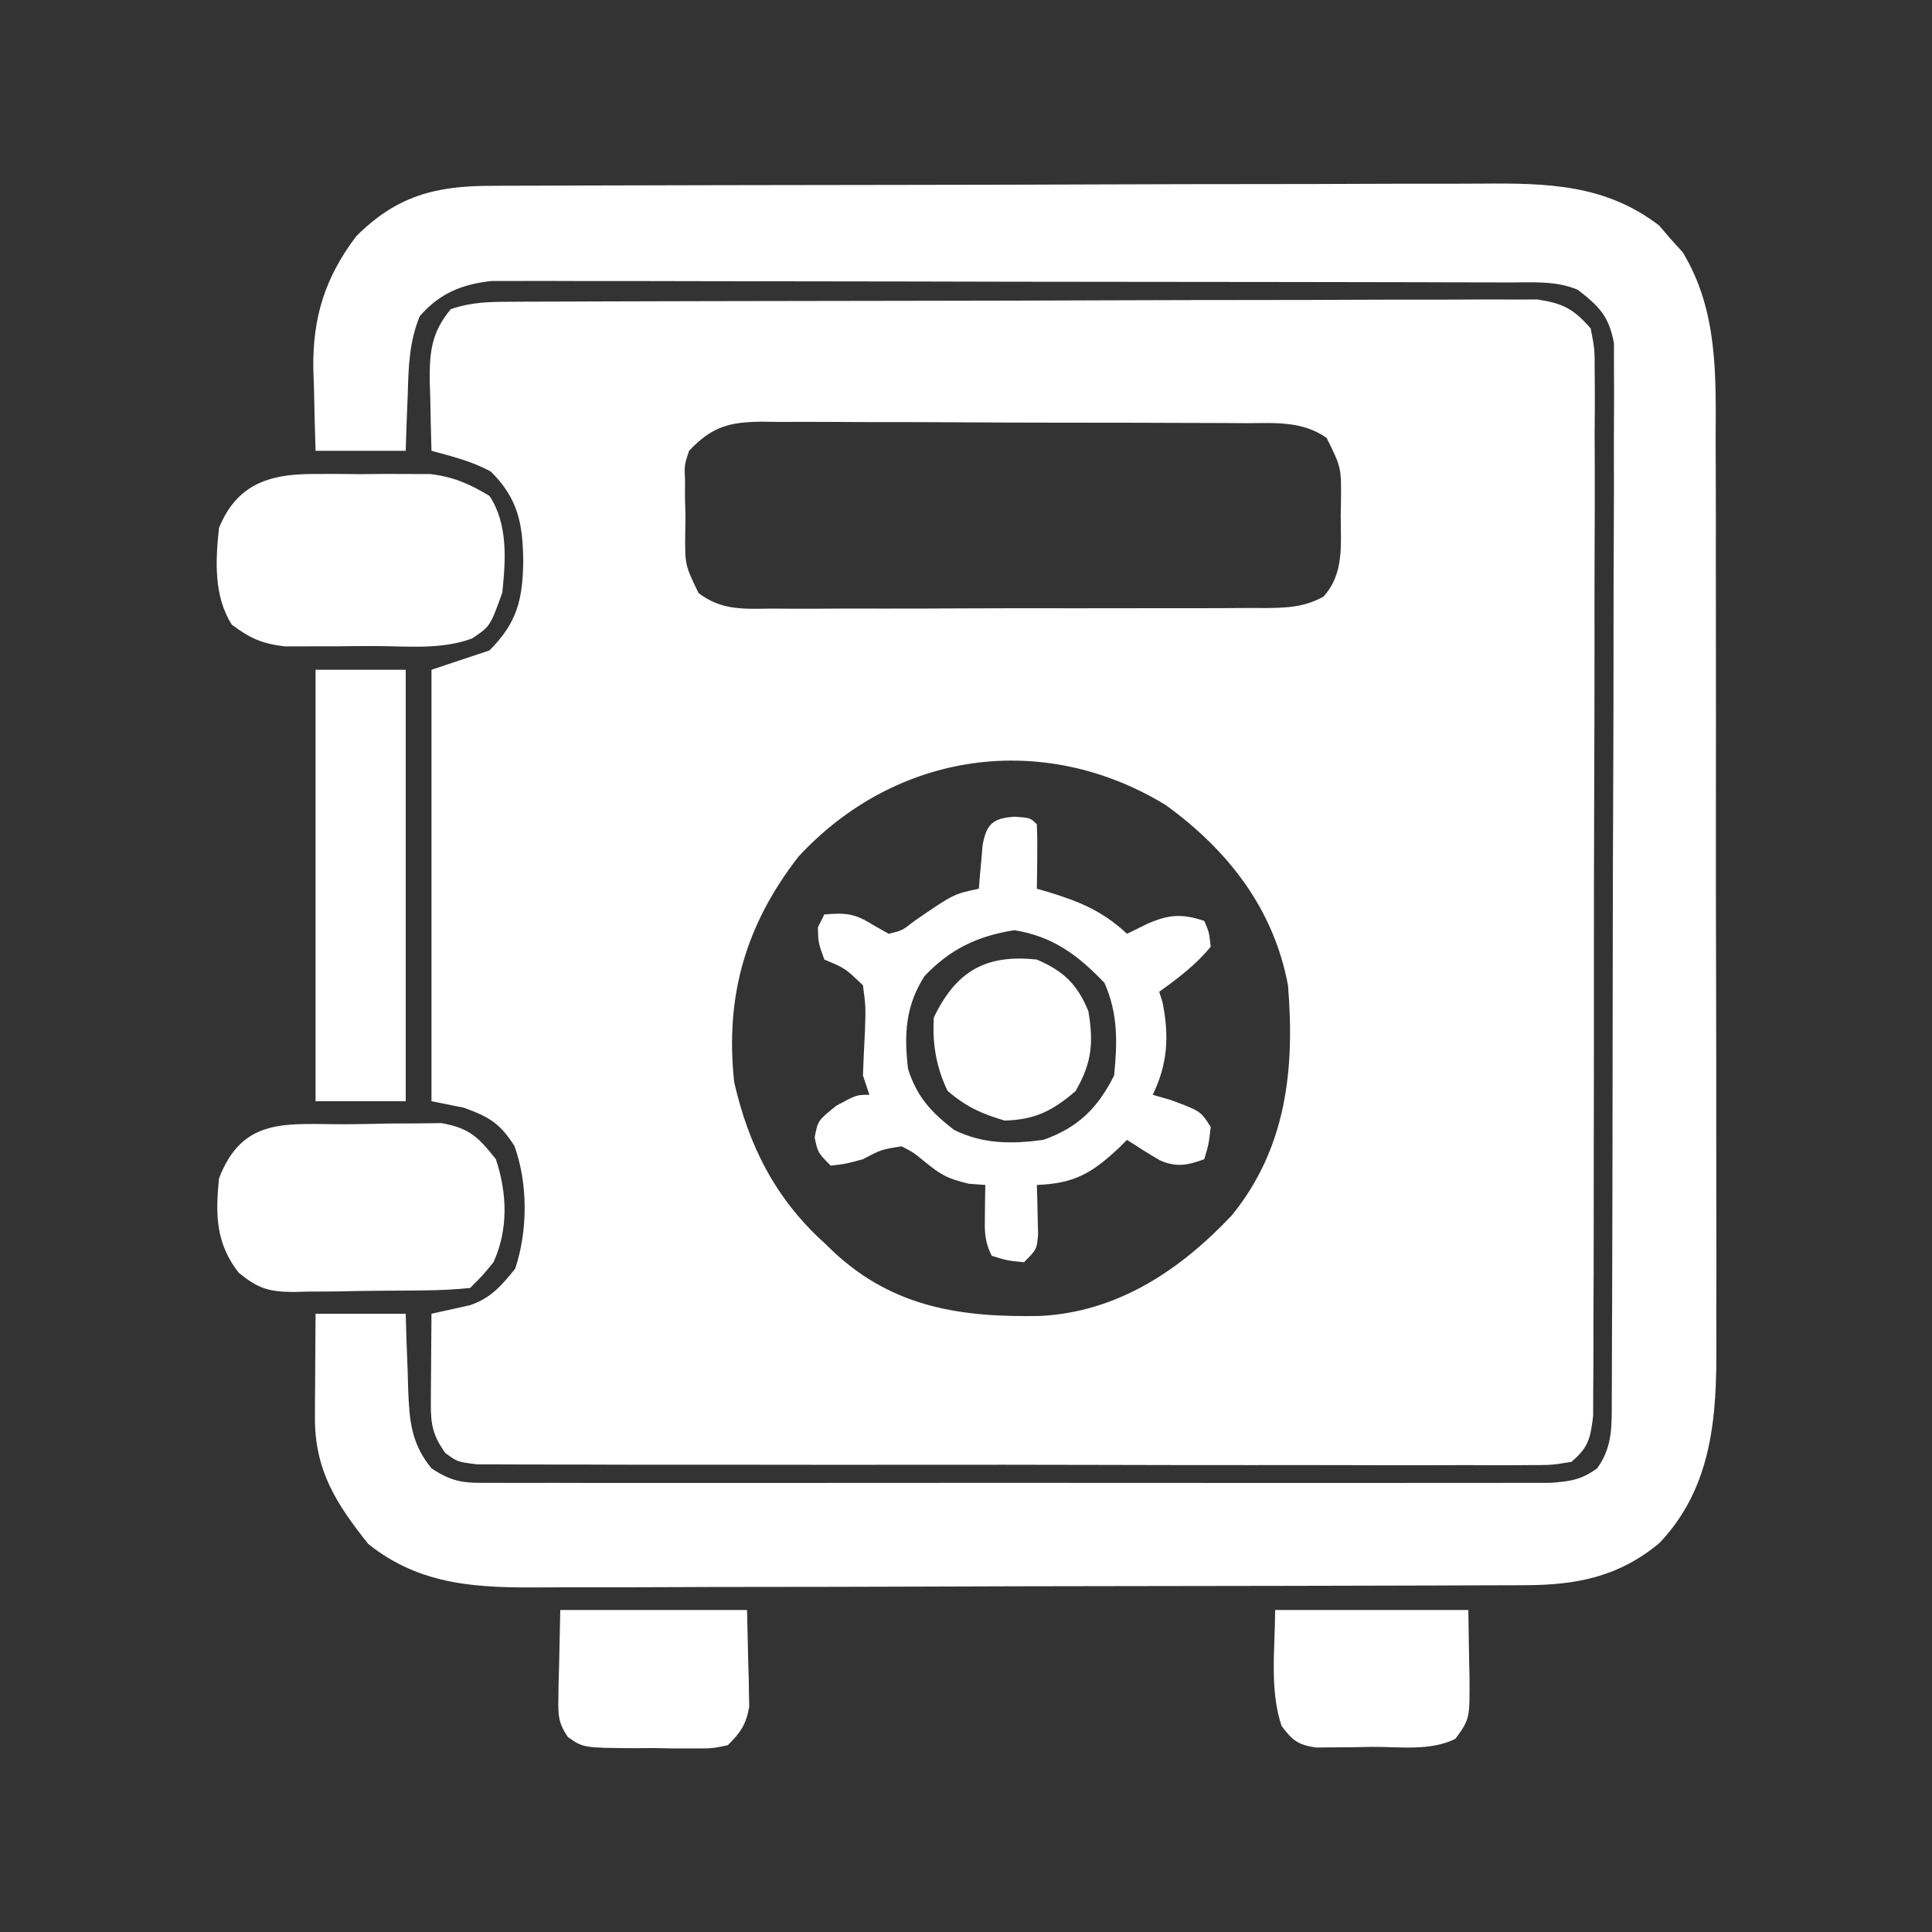 <?xml version="1.0" encoding="UTF-8" standalone="no"?>
<svg
   version="1.1"
   width="300"
   height="300"
   id="svg9"
   sodipodi:docname="caja-fuerte.svg"
   inkscape:version="1.3.1 (9b9bdc1480, 2023-11-25, custom)"
   xmlns:inkscape="http://www.inkscape.org/namespaces/inkscape"
   xmlns:sodipodi="http://sodipodi.sourceforge.net/DTD/sodipodi-0.dtd"
   xmlns="http://www.w3.org/2000/svg"
   xmlns:svg="http://www.w3.org/2000/svg">
  <rect width="100%" height="100%" fill="#333333" stroke="none"/>
  <defs
     id="defs9" />
  <sodipodi:namedview
     id="namedview9"
     pagecolor="#ffffff"
     bordercolor="#000000"
     borderopacity="0.25"
     inkscape:showpageshadow="2"
     inkscape:pageopacity="0.0"
     inkscape:pagecheckerboard="0"
     inkscape:deskcolor="#d1d1d1"
     inkscape:zoom="2.4"
     inkscape:cx="150"
     inkscape:cy="150"
     inkscape:window-width="1854"
     inkscape:window-height="1011"
     inkscape:window-x="0"
     inkscape:window-y="0"
     inkscape:window-maximized="1"
     inkscape:current-layer="svg9" />
  <path
     d="M0 0 C0.689 -0.004 1.378 -0.007 2.088 -0.011 C4.403 -0.022 6.717 -0.026 9.032 -0.03 C10.689 -0.036 12.347 -0.043 14.004 -0.05 C18.51 -0.067 23.016 -0.078 27.523 -0.086 C30.337 -0.091 33.151 -0.097 35.966 -0.103 C44.769 -0.123 53.572 -0.137 62.375 -0.145 C72.542 -0.155 82.708 -0.181 92.875 -0.222 C100.731 -0.252 108.586 -0.267 116.442 -0.27 C121.135 -0.272 125.829 -0.281 130.522 -0.306 C134.936 -0.33 139.35 -0.334 143.764 -0.324 C145.385 -0.323 147.005 -0.329 148.625 -0.343 C150.837 -0.361 153.048 -0.354 155.26 -0.341 C157.117 -0.344 157.117 -0.344 159.011 -0.348 C162.985 0.258 164.613 1.12 167.257 4.147 C167.881 7.314 167.881 7.314 167.878 11.131 C167.885 11.834 167.891 12.537 167.898 13.261 C167.913 15.617 167.893 17.971 167.872 20.327 C167.876 22.016 167.881 23.704 167.889 25.393 C167.903 29.98 167.886 34.566 167.863 39.153 C167.843 43.95 167.849 48.748 167.851 53.545 C167.851 61.602 167.831 69.659 167.799 77.716 C167.762 87.034 167.753 96.352 167.76 105.67 C167.767 114.629 167.756 123.589 167.736 132.548 C167.728 136.363 167.725 140.178 167.727 143.993 C167.728 148.484 167.714 152.975 167.688 157.467 C167.681 159.116 167.679 160.766 167.682 162.416 C167.686 164.665 167.671 166.914 167.651 169.163 C167.646 171.053 167.646 171.053 167.64 172.98 C167.22 176.456 166.946 177.898 164.257 180.147 C161.194 180.648 161.194 180.648 157.349 180.648 C156.288 180.657 156.288 180.657 155.207 180.665 C152.832 180.679 150.458 180.664 148.083 180.649 C146.383 180.653 144.683 180.658 142.983 180.665 C138.361 180.679 133.74 180.668 129.118 180.652 C124.287 180.638 119.455 180.644 114.624 180.648 C106.51 180.65 98.396 180.637 90.282 180.614 C80.894 180.587 71.506 180.585 62.118 180.597 C53.096 180.608 44.074 180.602 35.052 180.588 C31.209 180.582 27.365 180.582 23.521 180.587 C18.997 180.591 14.473 180.581 9.949 180.56 C8.286 180.554 6.623 180.554 4.96 180.559 C2.695 180.565 0.43 180.552 -1.835 180.535 C-3.104 180.532 -4.373 180.53 -5.68 180.527 C-8.743 180.147 -8.743 180.147 -10.612 178.748 C-12.548 176.008 -12.864 174.323 -12.841 171.014 C-12.837 170.209 -12.834 169.403 -12.831 168.573 C-12.823 167.731 -12.814 166.889 -12.806 166.022 C-12.801 165.173 -12.796 164.323 -12.792 163.448 C-12.78 161.348 -12.762 159.247 -12.743 157.147 C-10.755 156.706 -8.768 156.264 -6.78 155.823 C-3.554 154.753 -1.833 152.744 0.257 150.147 C2.208 144.294 2.26 136.929 0.132 131.085 C-2.13 127.541 -3.819 126.56 -7.743 125.147 C-9.393 124.817 -11.043 124.487 -12.743 124.147 C-12.743 102.037 -12.743 79.927 -12.743 57.147 C-9.773 56.157 -6.803 55.167 -3.743 54.147 C0.551 49.853 1.417 46.275 1.507 40.335 C1.451 34.528 0.729 30.619 -3.493 26.397 C-6.444 24.758 -9.497 24.038 -12.743 23.147 C-12.824 20.417 -12.884 17.69 -12.931 14.96 C-12.956 14.191 -12.981 13.422 -13.007 12.63 C-13.066 7.991 -12.843 4.869 -9.743 1.147 C-6.3 -0.001 -3.634 0.013 0 0 Z M27.257 23.147 C26.517 25.373 26.517 25.373 26.628 27.772 C26.626 28.644 26.624 29.515 26.622 30.413 C26.646 31.315 26.67 32.217 26.694 33.147 C26.684 34.05 26.673 34.952 26.661 35.882 C26.612 40.869 26.612 40.869 28.738 45.255 C32.347 47.966 35.756 47.699 40.093 47.649 C40.984 47.654 41.876 47.66 42.794 47.665 C45.741 47.678 48.686 47.661 51.632 47.643 C53.679 47.643 55.727 47.645 57.774 47.648 C62.065 47.649 66.355 47.636 70.646 47.614 C76.147 47.585 81.648 47.588 87.15 47.601 C91.377 47.608 95.605 47.6 99.832 47.588 C101.861 47.583 103.89 47.583 105.918 47.587 C108.753 47.59 111.587 47.573 114.421 47.551 C115.261 47.556 116.1 47.56 116.965 47.565 C120.291 47.522 122.787 47.4 125.747 45.809 C129.014 42.214 128.44 37.778 128.444 33.21 C128.457 32.494 128.469 31.778 128.482 31.04 C128.538 25.745 128.538 25.745 126.257 21.147 C122.423 18.446 118.116 18.852 113.621 18.857 C112.315 18.847 112.315 18.847 110.983 18.836 C108.107 18.817 105.231 18.813 102.355 18.811 C100.355 18.805 98.354 18.798 96.354 18.791 C92.162 18.779 87.97 18.775 83.778 18.777 C78.406 18.777 73.035 18.749 67.664 18.715 C63.533 18.693 59.403 18.689 55.272 18.69 C53.292 18.687 51.311 18.679 49.331 18.663 C46.561 18.644 43.793 18.649 41.023 18.661 C39.797 18.644 39.797 18.644 38.546 18.627 C33.548 18.683 30.852 19.341 27.257 23.147 Z M44.257 86.147 C36.046 96.711 32.825 107.812 34.257 121.147 C36.502 131.069 40.691 139.302 48.257 146.147 C48.77 146.641 49.283 147.135 49.812 147.643 C59.093 156.218 69.574 157.728 81.819 157.487 C93.807 156.867 103.474 150.398 111.507 141.897 C120.043 131.411 121.321 119.127 120.257 106.147 C118.033 94.249 110.945 85.16 101.257 78.147 C82.332 66.602 59.445 69.752 44.257 86.147 Z "
     fill="#000000"
     transform="translate(79.743,46.853)"
     id="path1"
     style="fill:#ffffff" />
  <path
     d="M0 0 C0.715 -0.004 1.43 -0.007 2.167 -0.011 C4.563 -0.022 6.96 -0.026 9.356 -0.03 C11.075 -0.036 12.793 -0.043 14.511 -0.05 C20.155 -0.071 25.8 -0.081 31.444 -0.091 C33.389 -0.095 35.334 -0.099 37.279 -0.103 C46.419 -0.123 55.559 -0.137 64.699 -0.145 C75.238 -0.155 85.778 -0.181 96.318 -0.222 C104.471 -0.252 112.624 -0.267 120.777 -0.27 C125.643 -0.272 130.509 -0.281 135.375 -0.306 C139.957 -0.33 144.538 -0.334 149.12 -0.324 C150.796 -0.323 152.472 -0.329 154.148 -0.343 C164.206 -0.421 173.207 -0.218 181.526 6.155 C182.125 6.854 182.725 7.552 183.342 8.272 C184.268 9.297 184.268 9.297 185.213 10.342 C190.718 19.471 190.341 29.506 190.309 39.805 C190.314 41.473 190.321 43.142 190.329 44.81 C190.347 49.316 190.346 53.822 190.341 58.329 C190.337 62.101 190.344 65.873 190.35 69.645 C190.364 78.549 190.362 87.453 190.351 96.356 C190.339 105.52 190.353 114.683 190.38 123.847 C190.402 131.736 190.409 139.625 190.403 147.514 C190.4 152.217 190.402 156.919 190.419 161.621 C190.435 166.045 190.431 170.468 190.412 174.891 C190.408 176.507 190.411 178.123 190.422 179.739 C190.49 191.08 189.826 202.024 181.616 210.714 C175.384 215.935 168.828 217.268 160.885 217.294 C160.178 217.298 159.471 217.302 158.743 217.305 C156.374 217.316 154.005 217.32 151.637 217.324 C149.938 217.33 148.239 217.337 146.541 217.344 C140.961 217.365 135.382 217.375 129.803 217.385 C127.88 217.39 125.958 217.394 124.035 217.398 C115 217.417 105.964 217.431 96.929 217.439 C86.51 217.449 76.092 217.475 65.673 217.516 C57.614 217.546 49.554 217.561 41.495 217.564 C36.684 217.567 31.874 217.575 27.064 217.601 C22.535 217.624 18.006 217.628 13.476 217.618 C11.82 217.617 10.163 217.624 8.506 217.637 C-1.618 217.717 -10.656 217.499 -18.908 210.897 C-23.95 204.558 -27.243 199.409 -27.193 191.163 C-27.19 190.228 -27.187 189.294 -27.183 188.331 C-27.175 187.363 -27.167 186.395 -27.158 185.397 C-27.153 184.414 -27.149 183.43 -27.144 182.417 C-27.132 179.993 -27.114 177.57 -27.095 175.147 C-22.475 175.147 -17.855 175.147 -13.095 175.147 C-13.058 176.461 -13.021 177.774 -12.982 179.128 C-12.916 180.863 -12.85 182.599 -12.783 184.335 C-12.76 185.199 -12.738 186.063 -12.715 186.954 C-12.511 191.772 -12.264 195.271 -9.095 199.147 C-5.397 201.612 -3.571 201.399 0.844 201.401 C1.554 201.404 2.265 201.407 2.997 201.411 C5.383 201.419 7.768 201.412 10.154 201.406 C11.863 201.409 13.571 201.412 15.279 201.417 C19.924 201.426 24.568 201.422 29.213 201.416 C34.069 201.411 38.925 201.415 43.781 201.419 C51.938 201.422 60.095 201.417 68.252 201.408 C77.687 201.397 87.121 201.401 96.556 201.412 C104.65 201.421 112.744 201.422 120.839 201.417 C125.675 201.414 130.512 201.413 135.349 201.42 C139.897 201.426 144.445 201.422 148.993 201.41 C150.664 201.407 152.334 201.408 154.005 201.412 C156.283 201.418 158.56 201.411 160.838 201.401 C162.751 201.4 162.751 201.4 164.703 201.399 C167.771 201.158 169.443 200.952 171.905 199.147 C174.42 195.711 174.164 192.241 174.179 188.094 C174.184 187.384 174.189 186.673 174.195 185.941 C174.21 183.561 174.21 181.18 174.211 178.8 C174.219 177.093 174.227 175.386 174.236 173.68 C174.258 169.043 174.267 164.407 174.272 159.771 C174.276 156.875 174.282 153.979 174.289 151.083 C174.314 140.982 174.327 130.88 174.33 120.779 C174.334 111.36 174.364 101.941 174.406 92.522 C174.44 84.437 174.456 76.352 174.456 68.267 C174.457 63.437 174.466 58.607 174.494 53.778 C174.521 49.236 174.523 44.695 174.507 40.153 C174.505 38.486 174.512 36.82 174.528 35.153 C174.548 32.877 174.538 30.603 174.519 28.327 C174.521 27.054 174.523 25.781 174.525 24.469 C173.733 20.23 172.268 18.769 168.905 16.147 C165.479 14.688 161.768 15.016 158.086 15.007 C157.401 15.004 156.716 15.001 156.01 14.998 C153.714 14.989 151.419 14.988 149.124 14.986 C147.478 14.981 145.832 14.976 144.186 14.971 C139.715 14.958 135.244 14.951 130.773 14.947 C127.979 14.944 125.186 14.94 122.392 14.935 C113.652 14.922 104.911 14.912 96.171 14.908 C86.081 14.904 75.992 14.886 65.903 14.857 C58.103 14.836 50.304 14.826 42.504 14.824 C37.846 14.823 33.188 14.817 28.53 14.799 C24.148 14.783 19.767 14.781 15.386 14.79 C13.779 14.79 12.172 14.786 10.565 14.776 C8.369 14.763 6.173 14.769 3.977 14.78 C2.749 14.778 1.521 14.777 0.255 14.775 C-4.405 15.293 -7.828 16.69 -10.927 20.253 C-12.566 24.313 -12.663 28.116 -12.783 32.46 C-12.834 33.714 -12.834 33.714 -12.886 34.993 C-12.968 37.044 -13.034 39.095 -13.095 41.147 C-17.715 41.147 -22.335 41.147 -27.095 41.147 C-27.204 37.834 -27.283 34.524 -27.345 31.21 C-27.379 30.283 -27.412 29.357 -27.447 28.403 C-27.559 20.437 -25.611 14.211 -20.783 7.835 C-14.571 1.623 -8.608 0.029 0 0 Z "
     fill="#000000"
     transform="translate(76.095,28.853)"
     id="path2"
     style="fill:#ffffff" />
  <path
     d="M0 0 C2.438 0.188 2.438 0.188 3.438 1.188 C3.51 2.874 3.521 4.563 3.5 6.25 C3.491 7.169 3.482 8.088 3.473 9.035 C3.461 9.745 3.449 10.456 3.438 11.188 C4.029 11.358 4.621 11.528 5.23 11.703 C10.074 13.189 13.663 14.656 17.438 18.188 C18.489 17.672 19.541 17.156 20.625 16.625 C23.923 15.191 25.944 15.023 29.438 16.188 C30.188 17.938 30.188 17.938 30.438 20.188 C28.136 23.001 25.386 25.081 22.438 27.188 C22.685 27.961 22.685 27.961 22.938 28.75 C24.012 33.987 23.775 38.366 21.438 43.188 C22.366 43.456 23.294 43.724 24.25 44 C28.889 45.728 28.889 45.728 30.438 48.188 C30.125 50.875 30.125 50.875 29.438 53.188 C26.833 54.135 25.131 54.49 22.547 53.363 C20.812 52.358 19.121 51.277 17.438 50.188 C17.013 50.609 16.589 51.031 16.152 51.465 C11.918 55.42 9.247 56.95 3.438 57.188 C3.461 57.886 3.484 58.585 3.508 59.305 C3.526 60.215 3.544 61.125 3.562 62.062 C3.586 62.967 3.609 63.872 3.633 64.805 C3.438 67.188 3.438 67.188 1.438 69.188 C-1.125 68.938 -1.125 68.938 -3.562 68.188 C-4.765 65.782 -4.663 64.238 -4.625 61.562 C-4.616 60.745 -4.607 59.928 -4.598 59.086 C-4.586 58.459 -4.574 57.833 -4.562 57.188 C-5.831 57.095 -5.831 57.095 -7.125 57 C-10.491 56.204 -11.506 55.596 -14.062 53.5 C-15.77 52.116 -15.77 52.116 -17.562 51.188 C-20.729 51.688 -20.729 51.688 -23.562 53.188 C-26.312 53.938 -26.312 53.938 -28.562 54.188 C-30.562 52.188 -30.562 52.188 -31.062 49.812 C-30.562 47.188 -30.562 47.188 -27.688 44.875 C-24.562 43.188 -24.562 43.188 -22.562 43.188 C-23.058 41.703 -23.058 41.703 -23.562 40.188 C-23.481 37.874 -23.374 35.562 -23.25 33.25 C-23.127 29.529 -23.127 29.529 -23.562 26.188 C-26.337 23.53 -26.337 23.53 -29.562 22.188 C-30.5 19.562 -30.5 19.562 -30.562 17.188 C-30.233 16.527 -29.902 15.867 -29.562 15.188 C-26.269 14.905 -24.846 15.008 -22 16.812 C-21.196 17.266 -20.391 17.72 -19.562 18.188 C-17.498 17.7 -17.498 17.7 -15.562 16.188 C-9.481 12.007 -9.481 12.007 -5.562 11.188 C-5.514 10.561 -5.465 9.935 -5.414 9.289 C-5.339 8.472 -5.265 7.655 -5.188 6.812 C-5.118 6 -5.048 5.188 -4.977 4.352 C-4.345 1.051 -3.324 0.243 0 0 Z M-14 24.75 C-16.977 29.393 -17.187 33.826 -16.562 39.188 C-15.156 43.535 -13.029 45.823 -9.438 48.625 C-4.96 50.859 -0.447 50.85 4.438 50.188 C9.805 48.299 12.897 45.268 15.438 40.188 C15.951 35.038 16.057 30.582 13.938 25.812 C9.816 21.485 5.912 18.585 -0.062 17.625 C-5.787 18.545 -9.991 20.536 -14 24.75 Z "
     fill="#000000"
     transform="translate(157.562,126.812)"
     id="path3"
     style="fill:#ffffff" />
  <path
     d="M0 0 C1.22 -0.004 2.44 -0.008 3.697 -0.012 C5.597 0.006 5.597 0.006 7.535 0.023 C8.798 0.012 10.06 0 11.361 -0.012 C12.583 -0.008 13.804 -0.004 15.062 0 C16.172 0.003 17.282 0.007 18.426 0.01 C22.054 0.454 24.474 1.527 27.598 3.398 C30.496 7.746 30.122 13.361 29.598 18.398 C27.727 23.636 27.727 23.636 24.912 25.536 C20.126 27.319 14.801 26.73 9.753 26.714 C7.67 26.711 5.589 26.734 3.506 26.76 C2.187 26.76 0.867 26.761 -0.492 26.762 C-1.697 26.765 -2.903 26.768 -4.144 26.771 C-7.693 26.365 -9.561 25.521 -12.402 23.398 C-15.231 18.954 -14.939 13.488 -14.402 8.398 C-11.719 1.76 -6.827 0.021 0 0 Z "
     fill="#000000"
     transform="translate(48.402,73.602)"
     id="path4"
     style="fill:#ffffff" />
  <path
     d="M0 0 C2.237 -0.012 4.472 -0.061 6.708 -0.112 C8.137 -0.121 9.565 -0.128 10.994 -0.133 C12.937 -0.153 12.937 -0.153 14.919 -0.174 C19.249 0.577 20.683 2.025 23.376 5.426 C25.133 10.694 25.331 16.343 23.001 21.426 C21.376 23.426 21.376 23.426 19.376 25.426 C16.926 25.662 14.592 25.778 12.138 25.797 C11.062 25.81 11.062 25.81 9.963 25.824 C8.442 25.839 6.922 25.847 5.401 25.851 C3.083 25.863 0.767 25.912 -1.551 25.963 C-3.03 25.972 -4.508 25.979 -5.987 25.984 C-6.677 26.004 -7.366 26.023 -8.077 26.043 C-11.921 26.008 -13.508 25.519 -16.538 23.078 C-20.139 18.497 -20.169 14.037 -19.624 8.426 C-15.924 -1.264 -9.009 0.023 0 0 Z "
     fill="#000000"
     transform="translate(53.624,174.574)"
     id="path5"
     style="fill:#ffffff" />
  <path
     d="M0 0 C4.62 0 9.24 0 14 0 C14 22.11 14 44.22 14 67 C9.38 67 4.76 67 0 67 C0 44.89 0 22.78 0 0 Z "
     fill="#000000"
     transform="translate(49,104)"
     id="path6"
     style="fill:#ffffff" />
  <path
     d="M0 0 C9.9 0 19.8 0 30 0 C30.041 2.558 30.082 5.115 30.125 7.75 C30.143 8.549 30.161 9.348 30.18 10.171 C30.233 16.908 30.233 16.908 28 20 C24.121 21.939 19.329 21.228 15.062 21.25 C14.047 21.271 13.032 21.291 11.986 21.312 C11.012 21.318 10.039 21.323 9.035 21.328 C8.142 21.337 7.249 21.347 6.328 21.356 C3.518 20.926 2.685 20.251 1 18 C-0.9 12.299 0 6.009 0 0 Z "
     fill="#000000"
     transform="translate(198,250)"
     id="path7"
     style="fill:#ffffff" />
  <path
     d="M0 0 C9.57 0 19.14 0 29 0 C29.062 2.723 29.124 5.445 29.188 8.25 C29.215 9.101 29.242 9.952 29.27 10.829 C29.278 11.509 29.285 12.19 29.293 12.891 C29.309 13.582 29.324 14.273 29.341 14.985 C28.874 17.746 27.994 19.043 26 21 C23.596 21.502 23.596 21.502 20.781 21.496 C19.767 21.497 18.752 21.497 17.707 21.498 C16.649 21.478 15.59 21.458 14.5 21.438 C12.913 21.448 12.913 21.448 11.293 21.459 C3.566 21.395 3.566 21.395 1.192 19.737 C-0.291 17.576 -0.348 16.375 -0.293 13.77 C-0.285 13.046 -0.278 12.323 -0.27 11.577 C-0.243 10.665 -0.216 9.753 -0.188 8.812 C-0.126 5.904 -0.064 2.996 0 0 Z "
     fill="#000000"
     transform="translate(87,250)"
     id="path8"
     style="fill:#ffffff" />
  <path
     d="M0 0 C4.152 1.793 6.272 3.815 8 8 C8.83 12.933 8.54 16.072 6 20.438 C2.436 23.482 -0.297 24.884 -5 25 C-8.608 23.935 -11.039 22.833 -13.875 20.375 C-15.633 16.663 -16.235 13.102 -16 9 C-12.526 1.785 -7.934 -0.85 0 0 Z "
     fill="#000000"
     transform="translate(161,149)"
     id="path9"
     style="fill:#ffffff" />
</svg>
